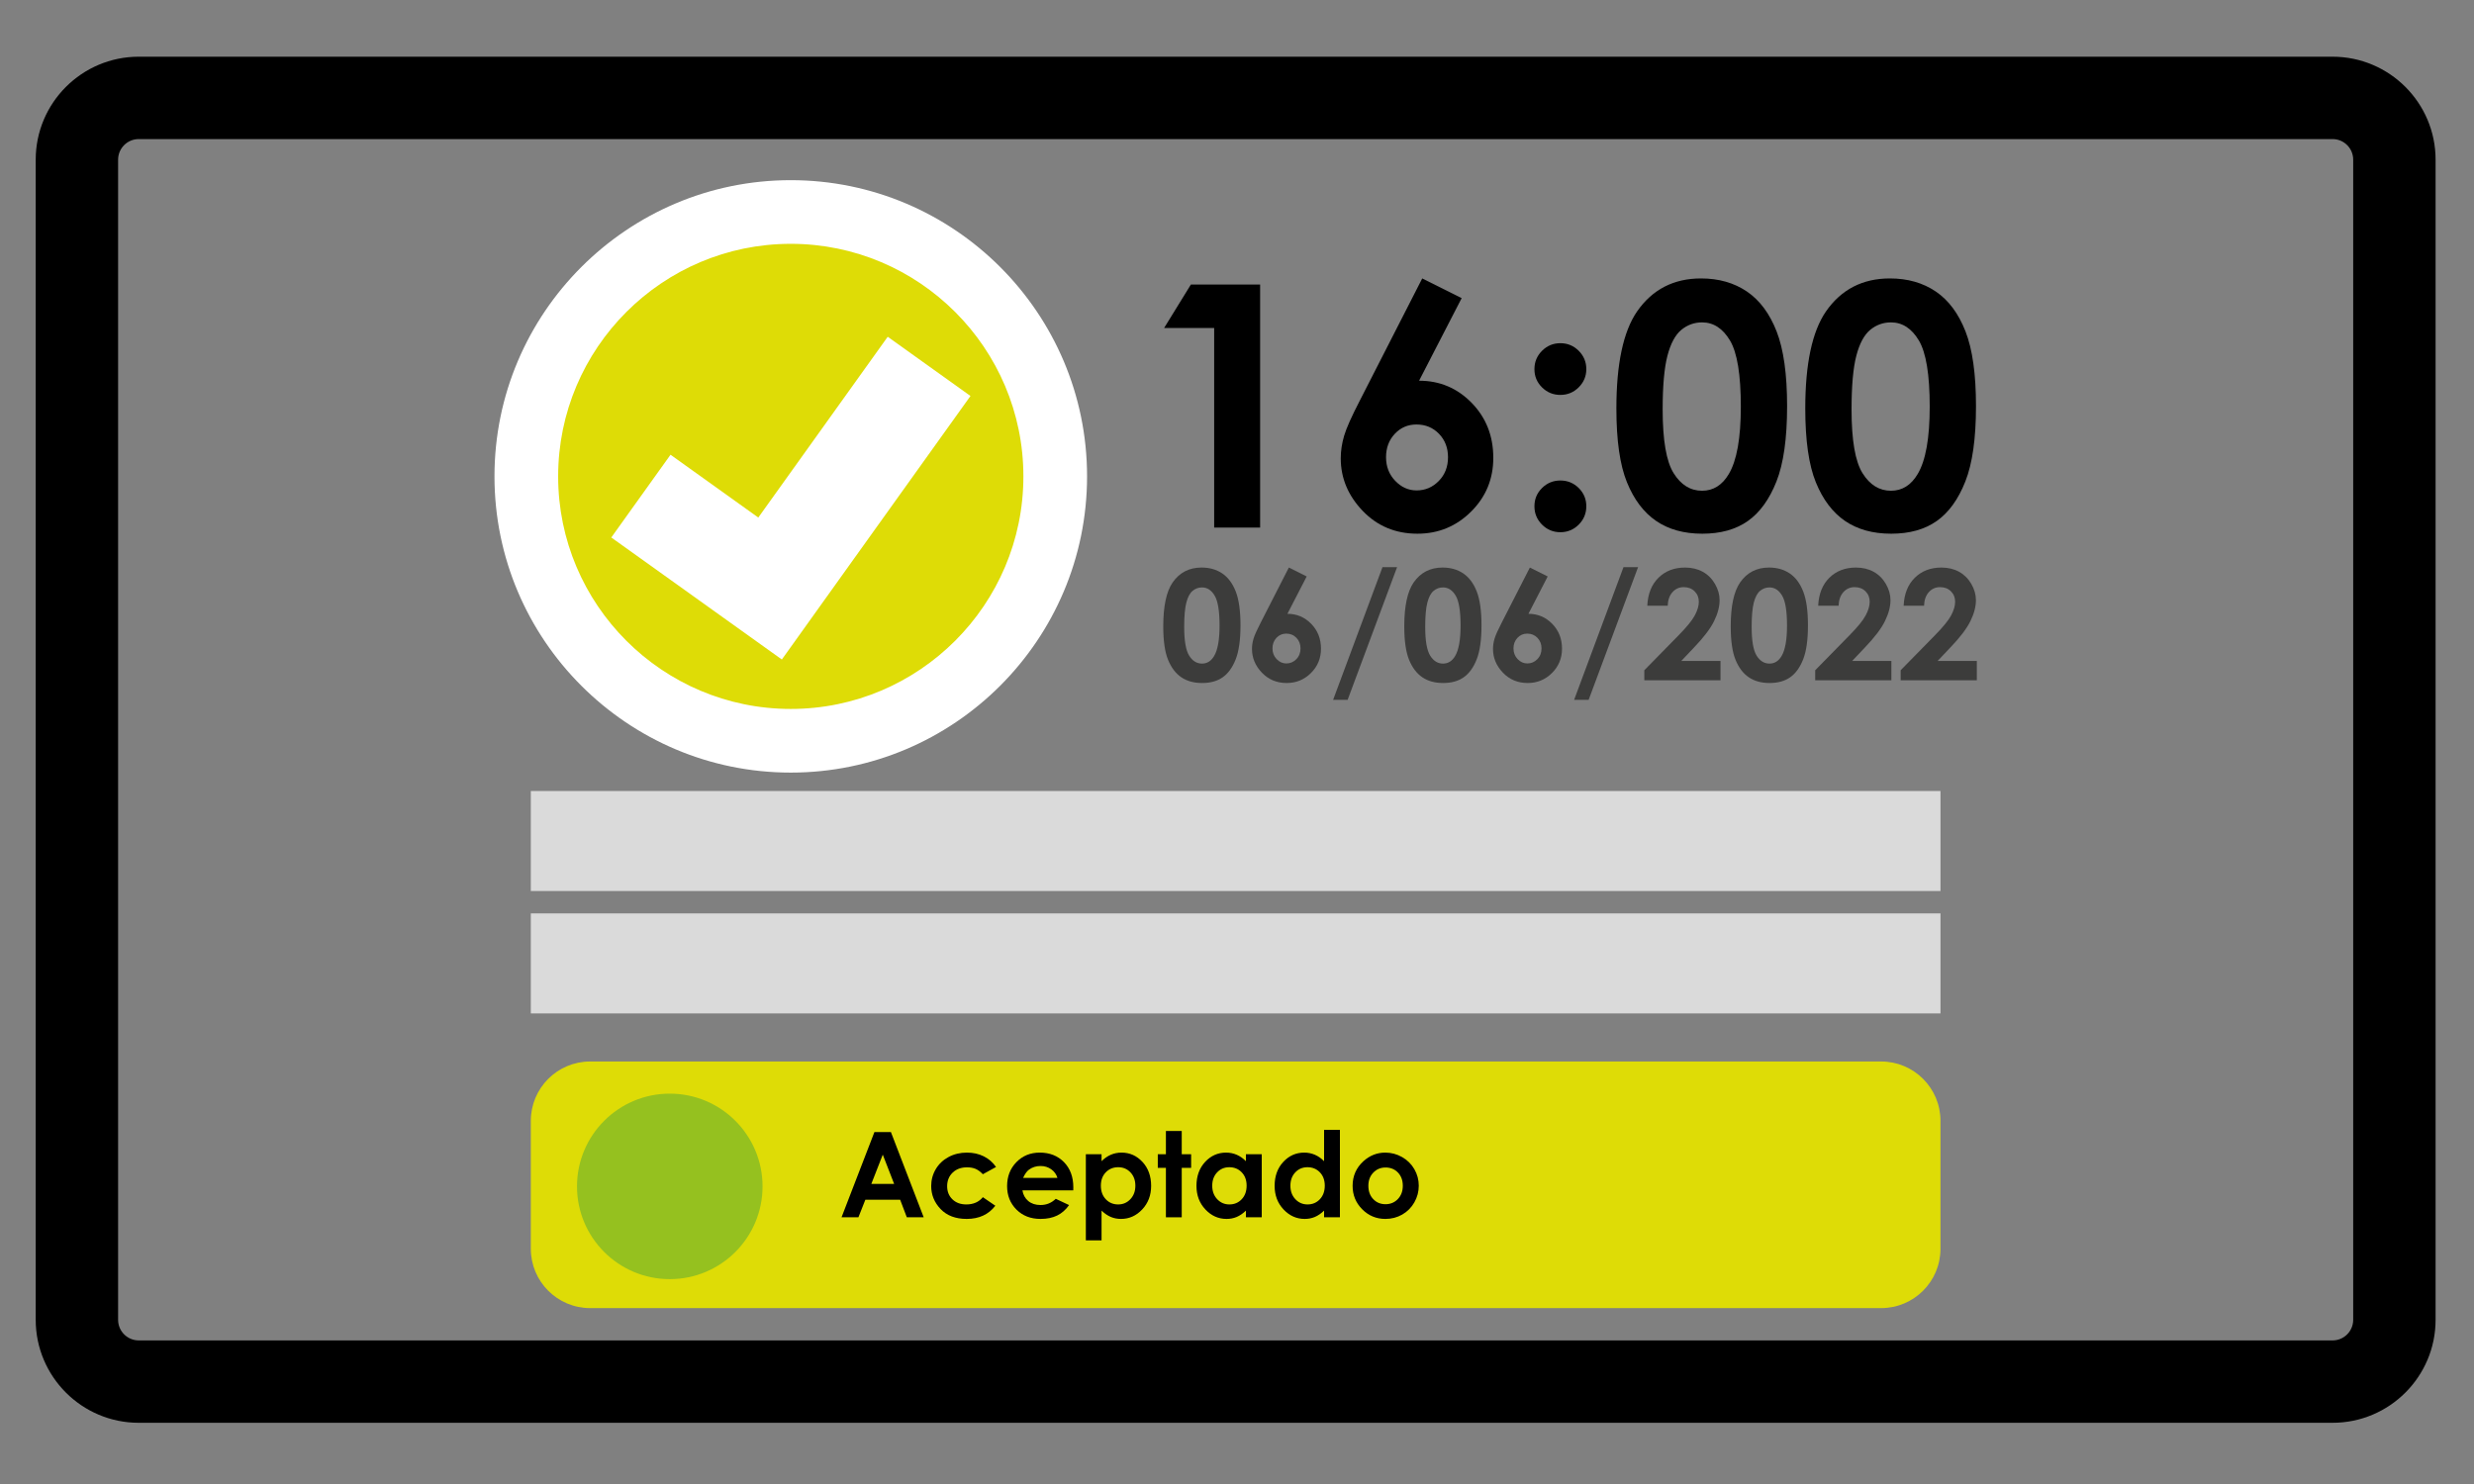 <?xml version="1.0" encoding="utf-8"?>
<!-- Generator: Adobe Illustrator 16.0.0, SVG Export Plug-In . SVG Version: 6.00 Build 0)  -->
<!DOCTYPE svg PUBLIC "-//W3C//DTD SVG 1.1//EN" "http://www.w3.org/Graphics/SVG/1.1/DTD/svg11.dtd">
<svg version="1.1" id="Capa_1" xmlns="http://www.w3.org/2000/svg" xmlns:xlink="http://www.w3.org/1999/xlink" x="0px" y="0px"
	 width="500px" height="300px" viewBox="0 0 500 300" enable-background="new 0 0 500 300" xml:space="preserve">
<rect x="0" y="0" width="500" height="300" fill="#808080" stroke="none"/>
<path d="M471.421,287.626H28.033c-11.478,0-20.816-9.336-20.816-20.816V32.279c0-11.478,9.339-20.816,20.816-20.816h443.388
	c11.479,0,20.816,9.339,20.816,20.816v234.53C492.237,278.29,482.9,287.626,471.421,287.626z M28.033,28.116
	c-2.295,0-4.163,1.869-4.163,4.164v234.53c0,2.298,1.868,4.164,4.163,4.164h443.388c2.298,0,4.163-1.866,4.163-4.164V32.279
	c0-2.295-1.865-4.163-4.163-4.163L28.033,28.116z"/>
<g>
	<g>
		<path d="M240.677,57.523h13.995v49.133h-9.285V66.308h-10.12L240.677,57.523z"/>
		<path d="M287.435,56.287l7.968,3.985L286.8,76.962c4.163,0,7.704,1.491,10.622,4.476c2.915,2.984,4.376,6.692,4.376,11.122
			c0,4.275-1.5,7.899-4.493,10.872c-2.994,2.973-6.607,4.459-10.839,4.459c-4.431,0-8.122-1.542-11.072-4.625
			c-2.95-3.085-4.426-6.619-4.426-10.605c0-1.516,0.229-3.04,0.686-4.575c0.455-1.538,1.508-3.897,3.156-7.082L287.435,56.287z
			 M286.267,85.813c-1.737,0-3.196,0.629-4.376,1.887c-1.181,1.259-1.771,2.834-1.771,4.728c0,1.891,0.618,3.485,1.854,4.774
			c1.235,1.292,2.678,1.939,4.326,1.939c1.735,0,3.227-0.636,4.476-1.906c1.246-1.269,1.87-2.871,1.87-4.808
			c0-1.894-0.606-3.469-1.82-4.728C289.61,86.443,288.092,85.813,286.267,85.813z"/>
		<path d="M315.354,69.379c1.446,0,2.683,0.515,3.708,1.537c1.022,1.024,1.536,2.26,1.536,3.708c0,1.424-0.514,2.65-1.536,3.674
			c-1.025,1.024-2.262,1.536-3.708,1.536c-1.448,0-2.685-0.506-3.707-1.52c-1.025-1.015-1.536-2.244-1.536-3.691
			c0-1.448,0.511-2.684,1.536-3.708C312.67,69.894,313.906,69.379,315.354,69.379z M315.354,97.135c1.446,0,2.683,0.507,3.708,1.521
			c1.022,1.014,1.536,2.244,1.536,3.691c0,1.448-0.514,2.684-1.536,3.708c-1.025,1.022-2.262,1.536-3.708,1.536
			c-1.448,0-2.685-0.513-3.707-1.536c-1.025-1.024-1.536-2.26-1.536-3.708c0-1.447,0.511-2.677,1.536-3.691
			C312.67,97.642,313.906,97.135,315.354,97.135z"/>
		<path d="M343.775,56.287c3.584,0,6.674,0.881,9.269,2.64c2.592,1.758,4.598,4.448,6.012,8.066
			c1.413,3.618,2.121,8.656,2.121,15.113c0,6.524-0.718,11.602-2.153,15.231c-1.437,3.629-3.369,6.296-5.796,7.999
			c-2.427,1.704-5.49,2.556-9.186,2.556s-6.804-0.857-9.318-2.572c-2.518-1.715-4.486-4.32-5.911-7.815
			c-1.428-3.496-2.139-8.473-2.139-14.931c0-9.017,1.392-15.553,4.175-19.606C333.944,58.514,338.252,56.287,343.775,56.287z
			 M343.991,65.172c-1.576,0-2.977,0.506-4.199,1.519c-1.223,1.014-2.155,2.756-2.8,5.227c-0.645,2.472-0.966,6.092-0.966,10.857
			c0,6.211,0.738,10.503,2.215,12.875c1.479,2.372,3.396,3.557,5.75,3.557c2.267,0,4.066-1.125,5.399-3.373
			c1.623-2.717,2.434-7.261,2.434-13.628c0-6.458-0.728-10.91-2.182-13.359C348.185,66.396,346.304,65.172,343.991,65.172z"/>
		<path d="M381.948,56.287c3.585,0,6.674,0.881,9.27,2.64c2.594,1.758,4.598,4.448,6.012,8.066
			c1.416,3.618,2.121,8.656,2.121,15.113c0,6.524-0.718,11.602-2.154,15.231s-3.369,6.296-5.795,7.999
			c-2.428,1.704-5.488,2.556-9.186,2.556c-3.696,0-6.803-0.857-9.318-2.572c-2.516-1.715-4.487-4.32-5.912-7.815
			c-1.424-3.496-2.138-8.473-2.138-14.931c0-9.017,1.391-15.553,4.176-19.606C372.117,58.514,376.427,56.287,381.948,56.287z
			 M382.167,65.172c-1.579,0-2.979,0.506-4.201,1.519c-1.222,1.014-2.154,2.756-2.799,5.227c-0.646,2.472-0.966,6.092-0.966,10.857
			c0,6.211,0.737,10.503,2.215,12.875c1.478,2.372,3.395,3.557,5.751,3.557c2.265,0,4.063-1.125,5.397-3.373
			c1.624-2.717,2.435-7.261,2.435-13.628c0-6.458-0.729-10.91-2.184-13.359C386.36,66.396,384.477,65.172,382.167,65.172z"/>
	</g>
	<g>
		<path fill="#3C3C3B" d="M242.833,114.733c1.623,0,3.02,0.398,4.193,1.193c1.174,0.795,2.08,2.014,2.72,3.648
			c0.639,1.64,0.959,3.916,0.959,6.837c0,2.951-0.324,5.248-0.975,6.889c-0.649,1.643-1.522,2.852-2.621,3.619
			c-1.098,0.772-2.482,1.156-4.154,1.156c-1.673,0-3.078-0.387-4.216-1.162c-1.139-0.775-2.03-1.955-2.675-3.535
			c-0.645-1.582-0.967-3.833-0.967-6.755c0-4.079,0.63-7.035,1.89-8.867C238.386,115.74,240.335,114.733,242.833,114.733z
			 M242.932,118.752c-0.714,0-1.347,0.229-1.899,0.688c-0.554,0.458-0.976,1.246-1.267,2.364c-0.292,1.117-0.438,2.755-0.438,4.91
			c0,2.812,0.334,4.752,1.002,5.823c0.669,1.075,1.536,1.61,2.602,1.61c1.025,0,1.839-0.508,2.442-1.526
			c0.734-1.229,1.101-3.282,1.101-6.164c0-2.921-0.329-4.936-0.987-6.044S243.977,118.752,242.932,118.752z"/>
		<path fill="#3C3C3B" d="M260.479,114.733l3.604,1.8l-3.892,7.551c1.884,0,3.485,0.676,4.805,2.025s1.979,3.026,1.979,5.032
			c0,1.934-0.677,3.571-2.032,4.92c-1.355,1.343-2.989,2.014-4.902,2.014c-2.005,0-3.675-0.695-5.01-2.093
			c-1.334-1.394-2.002-2.992-2.002-4.796c0-0.685,0.103-1.376,0.311-2.069c0.206-0.696,0.683-1.764,1.427-3.205L260.479,114.733z
			 M259.951,128.089c-0.786,0-1.445,0.287-1.98,0.854c-0.533,0.571-0.801,1.282-0.801,2.139c0,0.855,0.28,1.577,0.84,2.16
			c0.559,0.584,1.211,0.878,1.957,0.878c0.784,0,1.46-0.289,2.023-0.862c0.564-0.574,0.847-1.301,0.847-2.176
			c0-0.856-0.274-1.567-0.824-2.139C261.464,128.376,260.776,128.089,259.951,128.089z"/>
		<path fill="#3C3C3B" d="M269.424,141.477l9.977-26.82h2.95l-9.993,26.82H269.424z"/>
		<path fill="#3C3C3B" d="M291.542,114.733c1.623,0,3.021,0.398,4.193,1.193c1.173,0.795,2.08,2.014,2.719,3.648
			c0.641,1.64,0.96,3.916,0.96,6.837c0,2.951-0.325,5.248-0.976,6.889c-0.648,1.643-1.523,2.852-2.621,3.619
			c-1.099,0.772-2.483,1.156-4.155,1.156c-1.671,0-3.076-0.387-4.216-1.162c-1.137-0.775-2.029-1.955-2.673-3.535
			c-0.645-1.582-0.968-3.833-0.968-6.755c0-4.079,0.629-7.035,1.89-8.867C287.096,115.74,289.044,114.733,291.542,114.733z
			 M291.641,118.752c-0.715,0-1.349,0.229-1.899,0.688c-0.553,0.458-0.977,1.246-1.267,2.364c-0.292,1.117-0.438,2.755-0.438,4.91
			c0,2.812,0.335,4.752,1.004,5.823c0.668,1.075,1.533,1.61,2.601,1.61c1.025,0,1.839-0.508,2.443-1.526
			c0.731-1.229,1.101-3.282,1.101-6.164c0-2.921-0.329-4.936-0.988-6.044C293.536,119.305,292.684,118.752,291.641,118.752z"/>
		<path fill="#3C3C3B" d="M309.188,114.733l3.604,1.8l-3.891,7.551c1.883,0,3.485,0.676,4.804,2.025
			c1.321,1.35,1.98,3.026,1.98,5.032c0,1.934-0.677,3.571-2.032,4.92c-1.354,1.343-2.989,2.014-4.903,2.014
			c-2.003,0-3.673-0.695-5.008-2.093c-1.335-1.394-2.003-2.992-2.003-4.796c0-0.685,0.104-1.376,0.312-2.069
			c0.205-0.696,0.682-1.764,1.427-3.205L309.188,114.733z M308.658,128.089c-0.784,0-1.443,0.287-1.979,0.854
			c-0.533,0.571-0.801,1.282-0.801,2.139c0,0.855,0.281,1.577,0.839,2.16c0.56,0.584,1.211,0.878,1.957,0.878
			c0.786,0,1.46-0.289,2.024-0.862c0.565-0.574,0.847-1.301,0.847-2.176c0-0.856-0.275-1.567-0.822-2.139
			C310.172,128.376,309.485,128.089,308.658,128.089z"/>
		<path fill="#3C3C3B" d="M318.132,141.477l9.976-26.82h2.949l-9.991,26.82H318.132z"/>
		<path fill="#3C3C3B" d="M337.047,122.453h-4.125c0.111-2.396,0.864-4.281,2.26-5.657c1.394-1.374,3.185-2.062,5.37-2.062
			c1.349,0,2.541,0.285,3.575,0.852c1.031,0.571,1.857,1.392,2.477,2.464c0.62,1.072,0.93,2.163,0.93,3.27
			c0,1.32-0.374,2.741-1.126,4.262c-0.75,1.522-2.124,3.32-4.119,5.395l-2.495,2.63h7.922v3.912h-15.397v-2.024l6.875-7.011
			c1.662-1.682,2.768-3.033,3.316-4.055c0.549-1.022,0.824-1.948,0.824-2.774c0-0.856-0.286-1.564-0.854-2.122
			c-0.569-0.561-1.3-0.839-2.199-0.839c-0.905,0-1.66,0.337-2.265,1.011C337.41,120.378,337.086,121.294,337.047,122.453z"/>
		<path fill="#3C3C3B" d="M357.518,114.733c1.623,0,3.021,0.398,4.194,1.193c1.174,0.795,2.081,2.014,2.719,3.648
			c0.642,1.64,0.96,3.916,0.96,6.837c0,2.951-0.325,5.248-0.975,6.889c-0.649,1.643-1.522,2.852-2.622,3.619
			c-1.098,0.772-2.483,1.156-4.153,1.156c-1.673,0-3.077-0.387-4.216-1.162s-2.03-1.955-2.676-3.535
			c-0.644-1.582-0.967-3.833-0.967-6.755c0-4.079,0.63-7.035,1.89-8.867C353.072,115.74,355.02,114.733,357.518,114.733z
			 M357.618,118.752c-0.714,0-1.348,0.229-1.9,0.688s-0.976,1.246-1.267,2.364c-0.292,1.117-0.438,2.755-0.438,4.91
			c0,2.812,0.336,4.752,1.002,5.823c0.671,1.075,1.535,1.61,2.604,1.61c1.024,0,1.838-0.508,2.441-1.526
			c0.733-1.229,1.101-3.282,1.101-6.164c0-2.921-0.328-4.936-0.987-6.044S358.663,118.752,357.618,118.752z"/>
		<path fill="#3C3C3B" d="M371.585,122.453h-4.126c0.11-2.396,0.864-4.281,2.258-5.657c1.397-1.374,3.188-2.062,5.372-2.062
			c1.351,0,2.542,0.285,3.573,0.852c1.033,0.571,1.86,1.392,2.48,2.464c0.618,1.072,0.929,2.163,0.929,3.27
			c0,1.32-0.376,2.741-1.128,4.262c-0.751,1.522-2.124,3.32-4.12,5.395l-2.491,2.63h7.92v3.912h-15.397v-2.024l6.876-7.011
			c1.662-1.682,2.767-3.033,3.315-4.055c0.549-1.022,0.824-1.948,0.824-2.774c0-0.856-0.285-1.564-0.854-2.122
			c-0.568-0.561-1.302-0.839-2.197-0.839c-0.907,0-1.663,0.337-2.268,1.011C371.947,120.378,371.625,121.294,371.585,122.453z"/>
		<path fill="#3C3C3B" d="M388.854,122.453h-4.125c0.109-2.396,0.862-4.281,2.259-5.657c1.395-1.374,3.185-2.062,5.371-2.062
			c1.349,0,2.54,0.285,3.573,0.852c1.032,0.571,1.858,1.392,2.479,2.464c0.619,1.072,0.929,2.163,0.929,3.27
			c0,1.32-0.376,2.741-1.126,4.262c-0.751,1.522-2.124,3.32-4.12,5.395l-2.493,2.63h7.92v3.912h-15.396v-2.024l6.874-7.011
			c1.663-1.682,2.767-3.033,3.316-4.055c0.548-1.022,0.823-1.948,0.823-2.774c0-0.856-0.285-1.564-0.854-2.122
			c-0.568-0.561-1.303-0.839-2.197-0.839c-0.908,0-1.664,0.337-2.269,1.011C389.216,120.378,388.893,121.294,388.854,122.453z"/>
	</g>
	<g>
		<g>
			<path fill="#DEDC06" d="M213.264,96.303c0,29.521-23.929,53.447-53.45,53.447c-29.516,0-53.444-23.926-53.444-53.447
				c0-29.519,23.929-53.447,53.444-53.447C189.335,42.855,213.264,66.784,213.264,96.303z"/>
			<path fill="#FFFFFF" d="M159.813,156.185c-33.018,0-59.879-26.863-59.879-59.882s26.861-59.882,59.879-59.882
				c33.02,0,59.885,26.863,59.885,59.882S192.833,156.185,159.813,156.185z M159.813,49.29c-25.921,0-47.01,21.089-47.01,47.013
				s21.089,47.013,47.01,47.013c25.924,0,47.016-21.089,47.016-47.013S185.737,49.29,159.813,49.29z"/>
		</g>
		<polygon fill="#FFFFFF" points="179.409,68.079 153.253,104.626 135.514,91.926 123.543,108.654 141.285,121.351 158.013,133.324 
			169.98,116.594 196.134,80.05 		"/>
	</g>
</g>
<rect x="107.279" y="159.908" fill="#DADADA" width="284.896" height="20.219"/>
<rect x="107.279" y="184.65" fill="#DADADA" width="284.896" height="20.219"/>
<g>
	<path fill="#DEDC06" d="M392.175,252.442c0,6.627-5.373,12-12,12H119.279c-6.628,0-12-5.373-12-12v-25.855c0-6.627,5.372-12,12-12
		h260.896c6.627,0,12,5.373,12,12V252.442z"/>
	<g>
		<path d="M176.724,228.847h3.328l6.63,17.238h-3.41l-1.349-3.551h-7.034l-1.402,3.551h-3.41L176.724,228.847z M178.409,233.417
			l-2.313,5.918h4.612L178.409,233.417z"/>
		<path d="M201.3,235.913l-2.663,1.465c-0.501-0.523-0.996-0.887-1.484-1.09s-1.062-0.305-1.719-0.305
			c-1.197,0-2.165,0.356-2.904,1.07c-0.739,0.714-1.109,1.629-1.109,2.744c0,1.084,0.356,1.97,1.068,2.656
			c0.711,0.687,1.646,1.029,2.804,1.029c1.432,0,2.546-0.488,3.344-1.465l2.522,1.728c-1.367,1.778-3.297,2.667-5.789,2.667
			c-2.242,0-3.998-0.664-5.268-1.992s-1.904-2.883-1.904-4.664c0-1.234,0.309-2.371,0.926-3.41s1.479-1.855,2.584-2.449
			s2.342-0.891,3.709-0.891c1.266,0,2.402,0.252,3.41,0.756S200.66,234.983,201.3,235.913z"/>
		<path d="M216.908,240.636h-10.277c0.148,0.906,0.545,1.627,1.189,2.162s1.467,0.803,2.467,0.803c1.195,0,2.223-0.418,3.082-1.254
			l2.695,1.266c-0.672,0.953-1.477,1.658-2.414,2.115s-2.051,0.686-3.34,0.686c-2,0-3.629-0.631-4.887-1.893
			s-1.887-2.842-1.887-4.74c0-1.945,0.627-3.561,1.881-4.846s2.826-1.928,4.717-1.928c2.008,0,3.641,0.643,4.898,1.928
			s1.887,2.982,1.887,5.092L216.908,240.636z M213.709,238.116c-0.211-0.711-0.628-1.289-1.25-1.734
			c-0.623-0.445-1.344-0.668-2.166-0.668c-0.892,0-1.675,0.25-2.348,0.75c-0.422,0.313-0.814,0.863-1.174,1.652H213.709z"/>
		<path d="M222.626,233.335v1.406c0.578-0.578,1.203-1.012,1.875-1.301s1.391-0.434,2.156-0.434c1.664,0,3.078,0.629,4.242,1.887
			s1.746,2.871,1.746,4.84c0,1.898-0.602,3.486-1.805,4.764s-2.629,1.916-4.277,1.916c-0.734,0-1.418-0.131-2.051-0.393
			s-1.261-0.689-1.886-1.283v6.012h-3.176v-17.414H222.626z M225.989,235.96c-1.008,0-1.844,0.344-2.507,1.031
			c-0.664,0.688-0.996,1.586-0.996,2.695c0,1.133,0.332,2.049,0.996,2.748c0.664,0.699,1.5,1.049,2.507,1.049
			c0.977,0,1.799-0.355,2.467-1.066s1.002-1.617,1.002-2.719c0-1.094-0.328-1.99-0.984-2.689S226.989,235.96,225.989,235.96z"/>
		<path d="M235.632,228.636h3.199v4.699h1.898v2.754h-1.898v9.996h-3.199v-9.996h-1.641v-2.754h1.641V228.636z"/>
		<path d="M251.803,233.335h3.199v12.75h-3.199v-1.348c-0.623,0.594-1.25,1.021-1.878,1.283s-1.309,0.393-2.042,0.393
			c-1.646,0-3.071-0.639-4.272-1.916c-1.202-1.277-1.803-2.865-1.803-4.764c0-1.969,0.581-3.582,1.744-4.84s2.575-1.887,4.237-1.887
			c0.765,0,1.482,0.145,2.153,0.434s1.291,0.723,1.861,1.301V233.335z M248.44,235.96c-0.988,0-1.811,0.35-2.464,1.049
			c-0.654,0.699-0.981,1.596-0.981,2.689c0,1.102,0.333,2.008,0.998,2.719c0.666,0.711,1.485,1.066,2.459,1.066
			c1.005,0,1.838-0.35,2.499-1.049c0.663-0.699,0.993-1.615,0.993-2.748c0-1.109-0.33-2.008-0.993-2.695
			C250.29,236.304,249.453,235.96,248.44,235.96z"/>
		<path d="M267.6,228.413h3.199v17.672H267.6v-1.348c-0.625,0.594-1.252,1.021-1.879,1.283c-0.629,0.262-1.309,0.393-2.043,0.393
			c-1.646,0-3.07-0.639-4.271-1.916c-1.203-1.277-1.803-2.865-1.803-4.764c0-1.969,0.58-3.582,1.744-4.84
			c1.162-1.258,2.574-1.887,4.236-1.887c0.766,0,1.482,0.145,2.154,0.434c0.67,0.289,1.291,0.723,1.861,1.301V228.413z
			 M264.236,235.96c-0.988,0-1.811,0.35-2.465,1.049s-0.98,1.596-0.98,2.689c0,1.102,0.332,2.008,0.998,2.719
			s1.484,1.066,2.459,1.066c1.004,0,1.838-0.35,2.498-1.049c0.662-0.699,0.994-1.615,0.994-2.748c0-1.109-0.332-2.008-0.994-2.695
			C266.086,236.304,265.248,235.96,264.236,235.96z"/>
		<path d="M279.973,233.007c1.203,0,2.334,0.301,3.393,0.902s1.885,1.418,2.479,2.449s0.891,2.145,0.891,3.34
			c0,1.203-0.299,2.328-0.896,3.375s-1.412,1.865-2.443,2.455s-2.168,0.885-3.41,0.885c-1.828,0-3.389-0.65-4.682-1.951
			s-1.939-2.881-1.939-4.74c0-1.992,0.73-3.652,2.191-4.98C276.836,233.585,278.309,233.007,279.973,233.007z M280.025,236.019
			c-0.994,0-1.82,0.346-2.482,1.037s-0.992,1.576-0.992,2.654c0,1.109,0.326,2.008,0.98,2.695s1.48,1.031,2.482,1.031
			s1.836-0.348,2.5-1.043c0.666-0.695,0.998-1.59,0.998-2.684s-0.326-1.982-0.98-2.666
			C281.879,236.36,281.043,236.019,280.025,236.019z"/>
	</g>
	<circle fill="#95C11F" cx="135.362" cy="239.836" r="18.749"/>
</g>
</svg>
